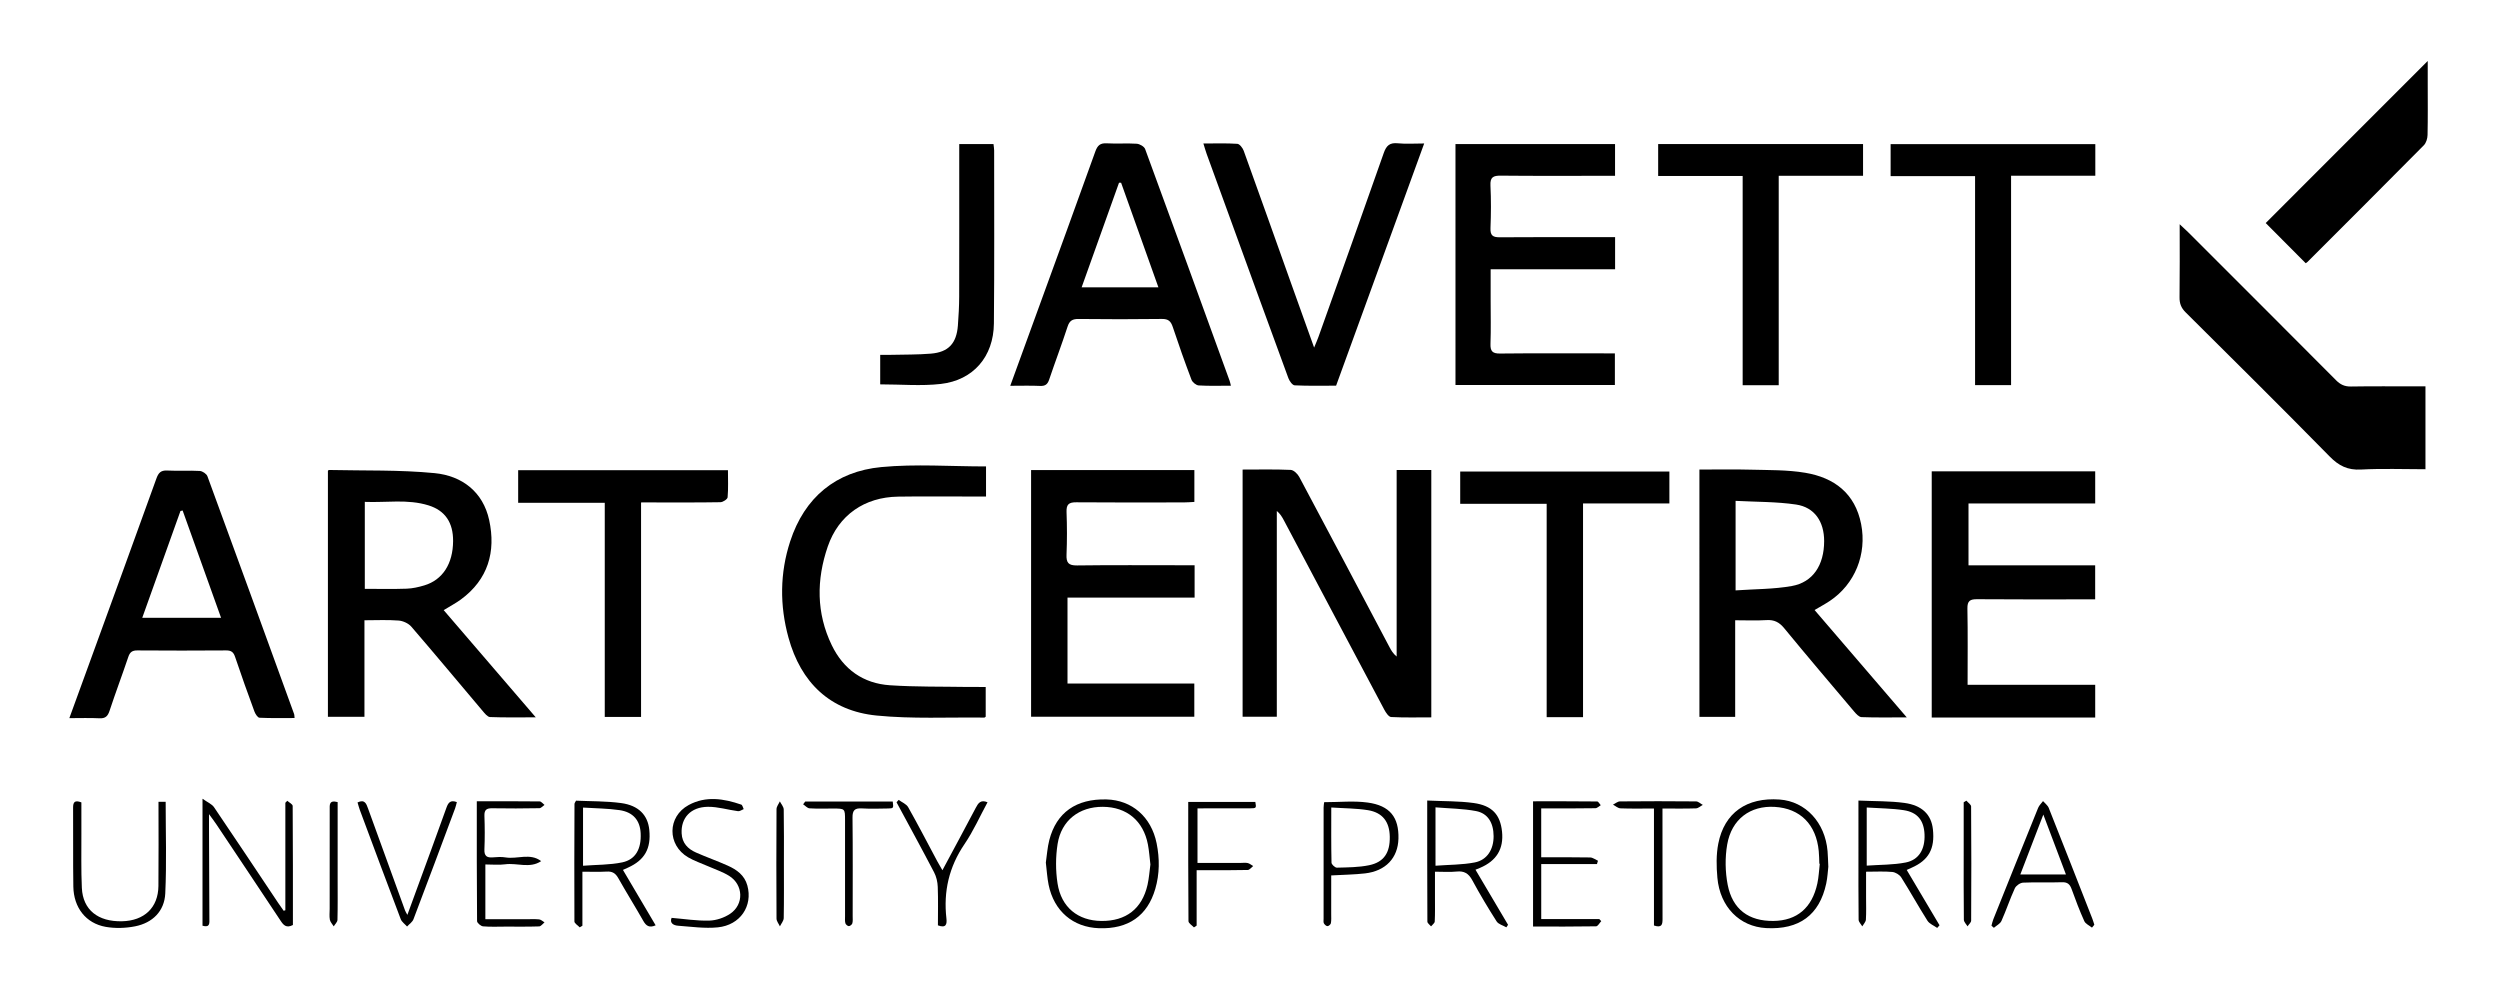<?xml version="1.0" encoding="utf-8"?>
<svg version="1.0"
	 xmlns="http://www.w3.org/2000/svg" xmlns:xlink="http://www.w3.org/1999/xlink" xmlns:a="http://ns.adobe.com/AdobeSVGViewerExtensions/3.0/"
	 x="0px" y="0px" width="331px" height="133px" viewBox="50.92 25.729 331 133" enable-background="new 50.92 25.729 331 133"
	 xml:space="preserve">
<defs>
</defs>
<path fill-rule="evenodd" clip-rule="evenodd" d="M215.442,87.9c2.219,0,4.294-0.05,6.367,0.044
	c0.398,0.018,0.916,0.526,1.135,0.937c4.006,7.501,7.973,15.023,11.951,22.54c0.223,0.421,0.459,0.834,0.941,1.233V87.958h4.588
	v32.75c-1.768,0-3.549,0.049-5.322-0.045c-0.318-0.017-0.689-0.575-0.895-0.96c-4.445-8.353-8.869-16.718-13.299-25.077
	c-0.232-0.441-0.486-0.871-0.938-1.243v27.239h-4.529V87.9z"/>
<path fill-rule="evenodd" clip-rule="evenodd" d="M99.173,107.852v12.781h-4.837V88.067c0.021-0.017,0.081-0.113,0.139-0.112
	c4.666,0.107,9.358-0.034,13.992,0.417c3.618,0.353,6.409,2.469,7.222,6.224c0.904,4.177-0.14,7.856-3.752,10.507
	c-0.672,0.492-1.418,0.881-2.274,1.406c4.017,4.676,8.008,9.322,12.193,14.195c-2.194,0-4.126,0.039-6.054-0.038
	c-0.336-0.013-0.699-0.478-0.971-0.798c-3.15-3.723-6.265-7.475-9.45-11.168c-0.379-0.439-1.097-0.766-1.683-0.811
	C102.238,107.775,100.763,107.852,99.173,107.852 M99.22,103.692c1.947,0,3.742,0.044,5.534-0.021
	c0.787-0.027,1.587-0.208,2.346-0.436c2.427-0.727,3.793-2.868,3.81-5.868c0.015-2.437-1.042-4.041-3.267-4.73
	c-2.764-0.856-5.597-0.34-8.423-0.459V103.692z"/>
<path fill-rule="evenodd" clip-rule="evenodd" d="M291.168,106.496c4.029,4.691,8.023,9.343,12.207,14.215
	c-2.193,0-4.096,0.039-5.994-0.035c-0.34-0.014-0.719-0.438-0.986-0.754c-3.1-3.66-6.203-7.317-9.25-11.021
	c-0.65-0.791-1.32-1.135-2.342-1.07c-1.342,0.084-2.694,0.021-4.146,0.021v12.791h-4.734V87.899c2.27,0,4.5-0.048,6.727,0.013
	c2.432,0.067,4.898,0.012,7.281,0.412c3.84,0.645,6.607,2.72,7.404,6.8c0.779,3.983-0.824,7.939-4.133,10.159
	C292.576,105.704,291.906,106.059,291.168,106.496 M280.713,103.896c2.555-0.18,5.039-0.149,7.439-0.577
	c2.813-0.5,4.281-2.776,4.285-5.943c0.004-2.572-1.26-4.482-3.715-4.846c-2.614-0.386-5.289-0.341-8.01-0.487V103.896z"/>
<path fill-rule="evenodd" clip-rule="evenodd" d="M209.086,100.567v4.283h-16.829v11.38h16.79v4.393h-21.611v-32.66h21.619v4.22
	c-0.447,0.021-0.906,0.064-1.364,0.064c-4.758,0.007-9.516,0.028-14.273-0.015c-0.996-0.01-1.325,0.291-1.288,1.29
	c0.07,1.877,0.075,3.76-0.002,5.636c-0.043,1.073,0.249,1.45,1.389,1.435c4.677-0.063,9.356-0.026,14.033-0.026
	C208.023,100.568,208.496,100.567,209.086,100.567"/>
<path fill-rule="evenodd" clip-rule="evenodd" d="M328.32,105.083h-1.332c-4.758,0-9.516,0.023-14.273-0.019
	c-0.955-0.009-1.33,0.204-1.311,1.245c0.064,3.31,0.025,6.622,0.025,10.085h16.896v4.332H306.68V88.135h21.645v4.257h-16.775v8.189
	h16.771V105.083z"/>
<path fill-rule="evenodd" clip-rule="evenodd" d="M264.752,44.803v4.203h-1.322c-4.6,0-9.199,0.028-13.797-0.021
	c-1.014-0.01-1.434,0.2-1.377,1.312c0.092,1.875,0.078,3.76,0.004,5.637c-0.039,0.976,0.309,1.219,1.234,1.211
	c4.639-0.039,9.279-0.018,13.918-0.018h1.346v4.25h-16.477v4.105c0,1.92,0.047,3.841-0.021,5.758
	c-0.035,0.981,0.25,1.309,1.268,1.297c4.6-0.05,9.197-0.022,13.797-0.022h1.404v4.186h-21.104V44.803H264.752z"/>
<path fill-rule="evenodd" clip-rule="evenodd" d="M60.101,120.811c0.99-2.717,1.929-5.291,2.866-7.867
	c2.892-7.949,5.793-15.896,8.659-23.855c0.266-0.74,0.576-1.106,1.425-1.062c1.436,0.073,2.882-0.026,4.317,0.056
	c0.36,0.02,0.896,0.379,1.016,0.705c3.853,10.488,7.666,20.99,11.481,31.492c0.039,0.107,0.027,0.233,0.057,0.515
	c-1.566,0-3.106,0.036-4.64-0.038c-0.243-0.012-0.555-0.497-0.674-0.822c-0.882-2.397-1.746-4.802-2.558-7.223
	c-0.214-0.639-0.508-0.873-1.186-0.868c-3.92,0.029-7.84,0.03-11.76,0c-0.677-0.005-0.984,0.228-1.197,0.861
	c-0.802,2.382-1.691,4.735-2.478,7.122c-0.237,0.72-0.547,1.039-1.335,1.002C62.821,120.766,61.543,120.811,60.101,120.811
	 M80.19,107.529c-1.741-4.858-3.415-9.533-5.089-14.209c-0.096,0.021-0.192,0.043-0.288,0.064c-1.674,4.68-3.349,9.36-5.06,14.145
	H80.19z"/>
<path fill-rule="evenodd" clip-rule="evenodd" d="M372.051,87.856c-2.887,0-5.719-0.112-8.537,0.041
	c-1.756,0.096-2.938-0.496-4.148-1.73c-6.301-6.415-12.688-12.747-19.068-19.082c-0.59-0.587-0.818-1.171-0.807-1.993
	c0.043-3.137,0.018-6.276,0.018-9.675c0.506,0.475,0.822,0.756,1.119,1.054c6.529,6.526,13.064,13.048,19.574,19.593
	c0.578,0.584,1.148,0.853,1.98,0.839c2.877-0.048,5.756-0.019,8.633-0.019h1.236V87.856z"/>
<path fill-rule="evenodd" clip-rule="evenodd" d="M213.889,76.796c-1.475,0-2.872,0.05-4.261-0.035
	c-0.341-0.021-0.826-0.418-0.953-0.753c-0.876-2.312-1.701-4.643-2.481-6.99c-0.25-0.754-0.585-1.072-1.433-1.06
	c-3.677,0.05-7.356,0.044-11.033,0.003c-0.806-0.009-1.203,0.219-1.461,1.014c-0.766,2.35-1.645,4.664-2.435,7.007
	c-0.213,0.633-0.52,0.874-1.202,0.843c-1.266-0.058-2.538-0.017-3.952-0.017c1.229-3.375,2.413-6.627,3.596-9.88
	c2.564-7.047,5.141-14.088,7.669-21.147c0.29-0.807,0.653-1.129,1.525-1.076c1.315,0.079,2.641-0.034,3.955,0.054
	c0.395,0.027,0.99,0.368,1.114,0.706c3.759,10.218,7.471,20.455,11.188,30.689C213.791,76.333,213.821,76.524,213.889,76.796
	 M199.354,49.923c-0.092,0-0.184,0-0.276,0.001c-1.642,4.593-3.283,9.186-4.95,13.85h10.166
	C202.612,59.056,200.982,54.489,199.354,49.923"/>
<path fill-rule="evenodd" clip-rule="evenodd" d="M239.482,44.725c-3.916,10.769-7.771,21.365-11.662,32.067
	c-1.838,0-3.666,0.045-5.486-0.044c-0.299-0.015-0.691-0.569-0.832-0.951c-2.602-7.075-5.171-14.163-7.749-21.248
	c-1.022-2.811-2.049-5.62-3.068-8.433c-0.147-0.406-0.261-0.825-0.436-1.388c1.573,0,3.038-0.053,4.492,0.043
	c0.306,0.02,0.708,0.541,0.843,0.912c2.115,5.852,4.193,11.717,6.285,17.577c0.977,2.739,1.961,5.475,3.041,8.49
	c0.258-0.633,0.432-1.015,0.572-1.409c2.893-8.116,5.801-16.225,8.648-24.356c0.35-0.996,0.801-1.393,1.867-1.284
	C237.066,44.81,238.152,44.725,239.482,44.725"/>
<path fill-rule="evenodd" clip-rule="evenodd" d="M181.47,87.485v3.983h-2.169c-3.158,0.002-6.316-0.033-9.474,0.016
	c-4.441,0.067-7.88,2.434-9.315,6.617c-1.501,4.383-1.524,8.797,0.533,13.053c1.549,3.203,4.168,5.07,7.708,5.305
	c3.424,0.228,6.867,0.164,10.302,0.224c0.758,0.013,1.517,0.002,2.372,0.002v3.935c-0.061,0.04-0.124,0.119-0.188,0.119
	c-4.75-0.06-9.532,0.195-14.243-0.27c-6.174-0.608-10.042-4.369-11.679-10.309c-1.172-4.248-1.149-8.551,0.224-12.756
	c1.902-5.826,6.048-9.259,12.06-9.833C172.148,87.137,176.771,87.485,181.47,87.485"/>
<path fill-rule="evenodd" clip-rule="evenodd" d="M135.796,92.251v28.397h-4.806V92.303h-11.465v-4.323h27.776
	c0,1.227,0.057,2.416-0.045,3.592c-0.021,0.252-0.614,0.644-0.95,0.649c-2.997,0.052-5.995,0.03-8.993,0.03H135.796z"/>
<polygon fill-rule="evenodd" clip-rule="evenodd" points="260.514,92.385 260.514,120.681 255.699,120.681 255.699,92.433 
	244.252,92.433 244.252,88.16 271.947,88.16 271.947,92.385 "/>
<polygon fill-rule="evenodd" clip-rule="evenodd" points="281.648,49.028 270.461,49.028 270.461,44.802 297.588,44.802 
	297.588,49.003 286.422,49.003 286.422,76.732 281.648,76.732 "/>
<polygon fill-rule="evenodd" clip-rule="evenodd" points="328.34,44.812 328.34,48.995 317.186,48.995 317.186,76.719 
	312.42,76.719 312.42,49.048 301.238,49.048 301.238,44.812 "/>
<path fill-rule="evenodd" clip-rule="evenodd" d="M350.9,55.259c7.104-7.106,14.215-14.221,21.451-21.458v2.967
	c0,2.278,0.027,4.557-0.023,6.834c-0.01,0.465-0.182,1.049-0.496,1.365c-5.115,5.17-10.266,10.308-15.411,15.45
	c-0.079,0.081-0.187,0.136-0.226,0.162C354.412,58.786,352.643,57.009,350.9,55.259"/>
<path fill-rule="evenodd" clip-rule="evenodd" d="M167.459,76.618v-3.907c0.521,0,0.984,0.009,1.448-0.002
	c1.756-0.043,3.519-0.013,5.267-0.159c2.323-0.194,3.389-1.352,3.57-3.714c0.097-1.274,0.167-2.553,0.171-3.83
	c0.017-6.236,0.008-12.472,0.008-18.708v-1.494h4.536c0.033,0.311,0.086,0.579,0.086,0.848c-0.002,7.635,0.04,15.27-0.033,22.904
	c-0.042,4.386-2.72,7.515-7.035,8.007C172.882,76.86,170.226,76.618,167.459,76.618"/>
<path fill-rule="evenodd" clip-rule="evenodd" d="M189.389,139.936c0.141-0.949,0.203-1.994,0.46-2.988
	c0.944-3.648,3.565-5.48,7.572-5.375c3.37,0.09,5.928,2.312,6.635,5.807c0.409,2.022,0.403,4.045-0.178,6.043
	c-1.04,3.566-3.576,5.338-7.452,5.202c-3.444-0.121-5.957-2.264-6.67-5.75C189.566,141.941,189.515,140.981,189.389,139.936
	 M203.233,140.19c-0.11-0.915-0.165-1.796-0.33-2.655c-0.603-3.139-2.81-4.965-5.966-4.983c-3.129-0.019-5.501,1.799-5.992,4.925
	c-0.267,1.703-0.27,3.516-0.006,5.22c0.49,3.171,2.711,4.935,5.801,4.967c3.259,0.033,5.393-1.612,6.112-4.777
	C203.054,141.996,203.113,141.072,203.233,140.19"/>
<path fill-rule="evenodd" clip-rule="evenodd" d="M292.99,140.492c-0.069,0.564-0.104,1.408-0.279,2.221
	c-0.896,4.166-3.576,6.136-7.961,5.895c-3.508-0.193-6.102-2.799-6.449-6.664c-0.135-1.492-0.166-3.055,0.119-4.514
	c0.801-4.104,3.783-6.164,8.133-5.842c3.428,0.254,6.014,3.041,6.336,6.838C292.939,139.021,292.949,139.621,292.99,140.492
	 M291.859,140.094c-0.02-0.002-0.039-0.005-0.059-0.008c-0.023-0.559-0.023-1.121-0.078-1.677c-0.338-3.526-2.453-5.646-5.822-5.848
	c-3.236-0.194-5.717,1.617-6.299,4.981c-0.297,1.727-0.27,3.604,0.063,5.326c0.635,3.269,2.799,4.832,6.055,4.793
	c3.115-0.035,5.115-1.717,5.818-4.961C291.723,141.849,291.756,140.964,291.859,140.094"/>
<path fill-rule="evenodd" clip-rule="evenodd" d="M127.674,148.51c-0.245-0.262-0.701-0.521-0.702-0.783
	c-0.03-5.195-0.007-10.39,0.01-15.584c0-0.07,0.068-0.141,0.204-0.406c1.927,0.09,3.966,0.048,5.962,0.316
	c2.339,0.314,3.548,1.611,3.74,3.559c0.246,2.475-0.612,3.991-2.821,4.99c-0.175,0.079-0.349,0.158-0.67,0.303
	c1.463,2.478,2.89,4.897,4.331,7.337c-0.837,0.368-1.259,0.077-1.634-0.583c-1.084-1.91-2.249-3.773-3.327-5.686
	c-0.363-0.641-0.792-0.89-1.524-0.846c-1.025,0.061-2.055,0.016-3.212,0.016v7.154C127.912,148.368,127.793,148.439,127.674,148.51
	 M128.114,132.652v7.702c1.807-0.141,3.54-0.102,5.193-0.448c1.78-0.372,2.541-1.809,2.436-3.867
	c-0.087-1.688-0.988-2.783-2.796-3.049C131.385,132.762,129.792,132.761,128.114,132.652"/>
<path fill-rule="evenodd" clip-rule="evenodd" d="M88.701,146.247v-14.233c0.086-0.086,0.172-0.173,0.257-0.26
	c0.248,0.228,0.71,0.453,0.712,0.684c0.04,5.27,0.031,10.54,0.031,15.762c-0.887,0.459-1.257-0.001-1.64-0.579
	c-2.825-4.264-5.668-8.517-8.508-12.77c-0.235-0.351-0.493-0.685-0.961-1.332c0,0.809-0.001,1.265,0,1.722
	c0.018,4.039,0.038,8.078,0.049,12.116c0.001,0.541,0.123,1.234-0.909,0.937v-16.814c0.666,0.479,1.24,0.703,1.527,1.125
	c2.852,4.197,5.656,8.429,8.477,12.648c0.239,0.359,0.493,0.709,0.74,1.063C88.552,146.293,88.627,146.27,88.701,146.247"/>
<path fill-rule="evenodd" clip-rule="evenodd" d="M296.977,131.723c2.178,0.099,4.146,0.05,6.072,0.311
	c2.379,0.321,3.58,1.568,3.789,3.499c0.279,2.579-0.559,4.09-2.825,5.086c-0.173,0.076-0.345,0.155-0.644,0.291
	c1.476,2.485,2.91,4.905,4.346,7.325c-0.104,0.117-0.207,0.233-0.311,0.35c-0.438-0.313-1.023-0.533-1.291-0.955
	c-1.197-1.886-2.277-3.848-3.471-5.736c-0.227-0.354-0.764-0.676-1.184-0.717c-1.066-0.101-2.148-0.033-3.471-0.033v3.354
	c0,1,0.037,2-0.023,2.995c-0.02,0.304-0.313,0.591-0.48,0.885c-0.168-0.291-0.48-0.581-0.484-0.875
	c-0.035-2.997-0.023-5.994-0.023-8.992V131.723z M298.074,132.643v7.695c1.789-0.128,3.514-0.089,5.166-0.416
	c1.756-0.347,2.566-1.769,2.488-3.708c-0.074-1.834-0.914-2.935-2.744-3.216C301.424,132.758,299.824,132.76,298.074,132.643"/>
<path fill-rule="evenodd" clip-rule="evenodd" d="M239.883,131.719c2.184,0.104,4.186,0.058,6.146,0.328
	c2.461,0.34,3.525,1.553,3.76,3.787c0.236,2.289-0.723,3.87-2.916,4.801c-0.145,0.061-0.289,0.117-0.6,0.244
	c1.457,2.465,2.885,4.88,4.313,7.295c-0.074,0.111-0.15,0.223-0.225,0.334c-0.438-0.256-1.043-0.403-1.287-0.783
	c-1.137-1.78-2.223-3.598-3.227-5.457c-0.484-0.898-1.072-1.252-2.082-1.145c-0.865,0.092-1.748,0.02-2.855,0.02
	c0,1.207,0.002,2.344,0,3.48c-0.002,1.038,0.023,2.078-0.031,3.113c-0.012,0.223-0.318,0.428-0.49,0.642
	c-0.168-0.208-0.482-0.417-0.484-0.626C239.877,142.49,239.883,137.229,239.883,131.719 M240.98,140.35
	c1.816-0.137,3.541-0.113,5.199-0.435c1.646-0.319,2.504-1.731,2.494-3.487c-0.01-1.754-0.757-3.02-2.336-3.316
	c-1.725-0.323-3.51-0.336-5.357-0.49V140.35z"/>
<path fill-rule="evenodd" clip-rule="evenodd" d="M71.904,131.884h0.95c0,4.091,0.137,8.124-0.053,12.142
	c-0.112,2.343-1.68,3.889-3.989,4.347c-1.263,0.251-2.646,0.296-3.91,0.07c-2.614-0.466-4.228-2.553-4.272-5.327
	c-0.055-3.479-0.004-6.959-0.032-10.438c-0.007-0.765,0.227-1.043,1.097-0.713c0,1.354-0.005,2.747,0.001,4.141
	c0.011,2.398-0.051,4.801,0.062,7.195c0.138,2.889,2.131,4.477,5.314,4.404c2.954-0.066,4.791-1.803,4.823-4.665
	C71.934,139.364,71.904,135.688,71.904,131.884"/>
<path fill-rule="evenodd" clip-rule="evenodd" d="M327.898,148.547c-0.35-0.283-0.854-0.496-1.018-0.863
	c-0.621-1.379-1.16-2.797-1.672-4.223c-0.232-0.648-0.539-0.95-1.285-0.924c-1.715,0.062-3.436-0.025-5.148,0.055
	c-0.387,0.02-0.932,0.398-1.094,0.754c-0.646,1.41-1.133,2.895-1.768,4.313c-0.17,0.377-0.662,0.612-1.004,0.913
	c-0.107-0.094-0.215-0.188-0.32-0.282c0.08-0.281,0.137-0.574,0.246-0.846c1.971-4.919,3.939-9.838,5.932-14.75
	c0.135-0.333,0.43-0.602,0.648-0.9c0.26,0.301,0.621,0.561,0.76,0.909c1.945,4.886,3.859,9.784,5.777,14.681
	c0.1,0.256,0.172,0.523,0.256,0.785C328.105,148.294,328.002,148.421,327.898,148.547 M324.451,141.512
	c-1.012-2.682-1.957-5.186-2.994-7.933c-1.068,2.78-2.029,5.28-3.049,7.933H324.451z"/>
<path fill-rule="evenodd" clip-rule="evenodd" d="M254.98,147.414h7.687c0.087,0.092,0.173,0.184,0.259,0.276
	c-0.227,0.238-0.451,0.679-0.684,0.683c-2.752,0.049-5.504,0.031-8.346,0.031v-16.583c2.844,0,5.666-0.009,8.49,0.022
	c0.158,0.002,0.314,0.324,0.471,0.496c-0.234,0.138-0.469,0.393-0.705,0.396c-1.877,0.033-3.756,0.021-5.635,0.021h-1.541v6.478
	c2.188,0,4.334-0.021,6.48,0.021c0.348,0.007,0.689,0.283,1.035,0.436c-0.047,0.147-0.092,0.296-0.137,0.443h-7.375V147.414z"/>
<path fill-rule="evenodd" clip-rule="evenodd" d="M139.839,147.254c1.697,0.141,3.348,0.409,4.991,0.363
	c0.939-0.027,1.989-0.381,2.771-0.91c1.845-1.248,1.747-3.834-0.14-5.012c-0.87-0.543-1.875-0.866-2.82-1.286
	c-0.873-0.388-1.796-0.69-2.614-1.171c-2.79-1.637-2.76-5.383,0.075-6.923c2.278-1.233,4.638-0.854,6.96-0.056
	c0.158,0.055,0.218,0.391,0.323,0.596c-0.25,0.098-0.515,0.306-0.747,0.275c-1.334-0.176-2.662-0.593-3.988-0.58
	c-2.29,0.021-3.588,1.479-3.48,3.524c0.067,1.29,0.823,2.051,1.902,2.529c1.384,0.613,2.816,1.116,4.197,1.734
	c1.189,0.532,2.224,1.264,2.6,2.63c0.744,2.708-0.928,5.244-3.911,5.543c-1.723,0.174-3.494-0.086-5.24-0.213
	C140.057,148.252,139.561,147.926,139.839,147.254"/>
<path fill-rule="evenodd" clip-rule="evenodd" d="M226.236,131.938c2.018,0,3.918-0.203,5.754,0.047
	c2.963,0.401,4.154,1.958,4.084,4.773c-0.064,2.563-1.688,4.297-4.428,4.609c-1.422,0.162-2.861,0.176-4.473,0.268
	c0,1.723,0,3.427-0.002,5.131c0,0.399,0.031,0.807-0.041,1.194c-0.029,0.161-0.289,0.386-0.449,0.389
	c-0.16,0.004-0.383-0.198-0.477-0.368c-0.084-0.156-0.041-0.389-0.041-0.588c-0.002-4.916-0.002-9.83,0.002-14.746
	C226.166,132.416,226.211,132.184,226.236,131.938 M227.18,132.641c0,2.614-0.021,4.96,0.031,7.305
	c0.006,0.237,0.469,0.669,0.711,0.662c1.428-0.039,2.885-0.036,4.275-0.325c1.965-0.409,2.766-1.663,2.729-3.773
	c-0.035-1.974-0.945-3.197-2.895-3.515C230.51,132.748,228.947,132.76,227.18,132.641"/>
<path fill-rule="evenodd" clip-rule="evenodd" d="M114.048,131.816c2.901,0,5.611-0.012,8.321,0.021
	c0.215,0.002,0.428,0.301,0.642,0.462c-0.224,0.151-0.446,0.431-0.673,0.435c-2.078,0.035-4.157,0.049-6.234,0.01
	c-0.763-0.015-1.075,0.203-1.046,1.009c0.053,1.478,0.061,2.96-0.002,4.436c-0.037,0.883,0.327,1.122,1.124,1.055
	c0.556-0.046,1.131-0.085,1.675,0.007c1.564,0.26,3.246-0.629,4.714,0.491c-1.509,1.016-3.186,0.204-4.772,0.421
	c-0.821,0.113-1.67,0.02-2.615,0.02v7.252h5.322c0.599,0,1.202-0.039,1.796,0.02c0.248,0.025,0.476,0.257,0.712,0.395
	c-0.235,0.187-0.465,0.525-0.707,0.534c-1.477,0.052-2.957,0.028-4.435,0.028c-0.999,0-2.003,0.053-2.994-0.035
	c-0.294-0.027-0.791-0.449-0.793-0.693C114.037,142.452,114.048,137.223,114.048,131.816"/>
<path fill-rule="evenodd" clip-rule="evenodd" d="M98.258,131.971c0.964-0.457,1.167,0.182,1.393,0.807
	c1.629,4.499,3.262,8.997,4.898,13.494c0.052,0.146,0.143,0.277,0.308,0.586c0.408-1.117,0.764-2.092,1.12-3.066
	c1.356-3.707,2.726-7.41,4.054-11.129c0.242-0.674,0.53-1.052,1.374-0.736c-0.073,0.269-0.129,0.56-0.231,0.834
	c-1.827,4.895-3.649,9.791-5.51,14.673c-0.143,0.376-0.559,0.646-0.849,0.966c-0.286-0.323-0.696-0.602-0.84-0.979
	c-1.827-4.81-3.618-9.633-5.414-14.454C98.44,132.639,98.357,132.299,98.258,131.971"/>
<path fill-rule="evenodd" clip-rule="evenodd" d="M209.355,140.939v7.338c-0.119,0.08-0.238,0.16-0.357,0.24
	c-0.252-0.275-0.722-0.55-0.724-0.827c-0.044-5.231-0.032-10.462-0.032-15.786h8.884c0.143,0.823,0.145,0.844-0.727,0.848
	c-2.274,0.014-4.549,0.005-6.931,0.005v7.223h5.701c0.319,0.001,0.651-0.052,0.956,0.018c0.253,0.059,0.477,0.259,0.712,0.397
	c-0.235,0.18-0.47,0.51-0.712,0.518c-1.717,0.045-3.437,0.025-5.155,0.027H209.355z"/>
<path fill-rule="evenodd" clip-rule="evenodd" d="M169.9,131.633c0.43,0.318,1.023,0.545,1.263,0.97
	c1.332,2.363,2.579,4.776,3.859,7.17c0.184,0.345,0.388,0.68,0.674,1.176c1.527-2.851,2.987-5.548,4.415-8.263
	c0.327-0.62,0.643-1.119,1.558-0.736c-1.009,1.859-1.87,3.806-3.047,5.537c-2.053,3.018-2.803,6.27-2.396,9.849
	c0.082,0.726-0.021,1.327-1.126,0.91c0-1.679,0.043-3.392-0.022-5.101c-0.025-0.648-0.184-1.347-0.483-1.918
	c-1.623-3.109-3.309-6.186-4.973-9.274C169.714,131.846,169.808,131.74,169.9,131.633"/>
<path fill-rule="evenodd" clip-rule="evenodd" d="M269.904,132.777c-1.578,0-3.008,0.033-4.434-0.023
	c-0.337-0.012-0.662-0.319-0.992-0.491c0.309-0.149,0.617-0.427,0.928-0.429c3.359-0.032,6.719-0.033,10.078,0
	c0.297,0.004,0.592,0.303,0.887,0.463c-0.301,0.16-0.596,0.449-0.9,0.459c-1.428,0.05-2.857,0.021-4.439,0.021v1.416
	c0,4.4-0.008,8.799,0.008,13.198c0.002,0.714-0.073,1.231-1.135,0.873V132.777z"/>
<path fill-rule="evenodd" clip-rule="evenodd" d="M157.532,131.854h11.588c0.112,0.879,0.112,0.904-0.62,0.918
	c-1.157,0.022-2.319,0.059-3.472-0.01c-0.934-0.055-1.246,0.243-1.235,1.209c0.048,4.352,0.022,8.703,0.021,13.057
	c0,0.318,0.037,0.652-0.045,0.951c-0.045,0.162-0.305,0.372-0.465,0.369c-0.162-0.003-0.412-0.218-0.457-0.385
	c-0.08-0.299-0.043-0.633-0.043-0.951c-0.001-4.232-0.001-8.465-0.001-12.697c-0.001-1.533-0.003-1.534-1.59-1.536
	c-1.037-0.001-2.078,0.039-3.113-0.027c-0.293-0.019-0.566-0.349-0.848-0.535C157.345,132.096,157.439,131.975,157.532,131.854"/>
<path fill-rule="evenodd" clip-rule="evenodd" d="M311.266,131.736c0.219,0.258,0.625,0.514,0.629,0.773
	c0.037,5.033,0.035,10.067,0.006,15.102c0,0.256-0.314,0.511-0.482,0.766c-0.168-0.289-0.482-0.579-0.484-0.87
	c-0.037-3.075-0.022-6.151-0.022-9.228v-6.329C311.027,131.879,311.146,131.808,311.266,131.736"/>
<path fill-rule="evenodd" clip-rule="evenodd" d="M154.709,140.094c0,2.396,0.022,4.792-0.024,7.187
	c-0.007,0.37-0.329,0.732-0.505,1.098c-0.157-0.343-0.448-0.684-0.45-1.026c-0.029-4.832-0.029-9.664,0-14.496
	c0.002-0.343,0.288-0.684,0.441-1.025c0.179,0.358,0.507,0.714,0.514,1.076C154.731,135.301,154.709,137.697,154.709,140.094"/>
<path fill-rule="evenodd" clip-rule="evenodd" d="M95.624,131.928c0,3.486,0,6.91,0,10.334c0,1.754,0.022,3.509-0.024,5.262
	c-0.008,0.289-0.322,0.57-0.495,0.855c-0.177-0.291-0.452-0.564-0.512-0.877c-0.088-0.463-0.025-0.953-0.025-1.432
	c0-4.386-0.002-8.771,0.004-13.157C94.572,132.323,94.467,131.613,95.624,131.928"/>
<rect fill="none" width="425.76" height="191.76"/>
<rect fill="none" width="425.76" height="191.76"/>
</svg>
